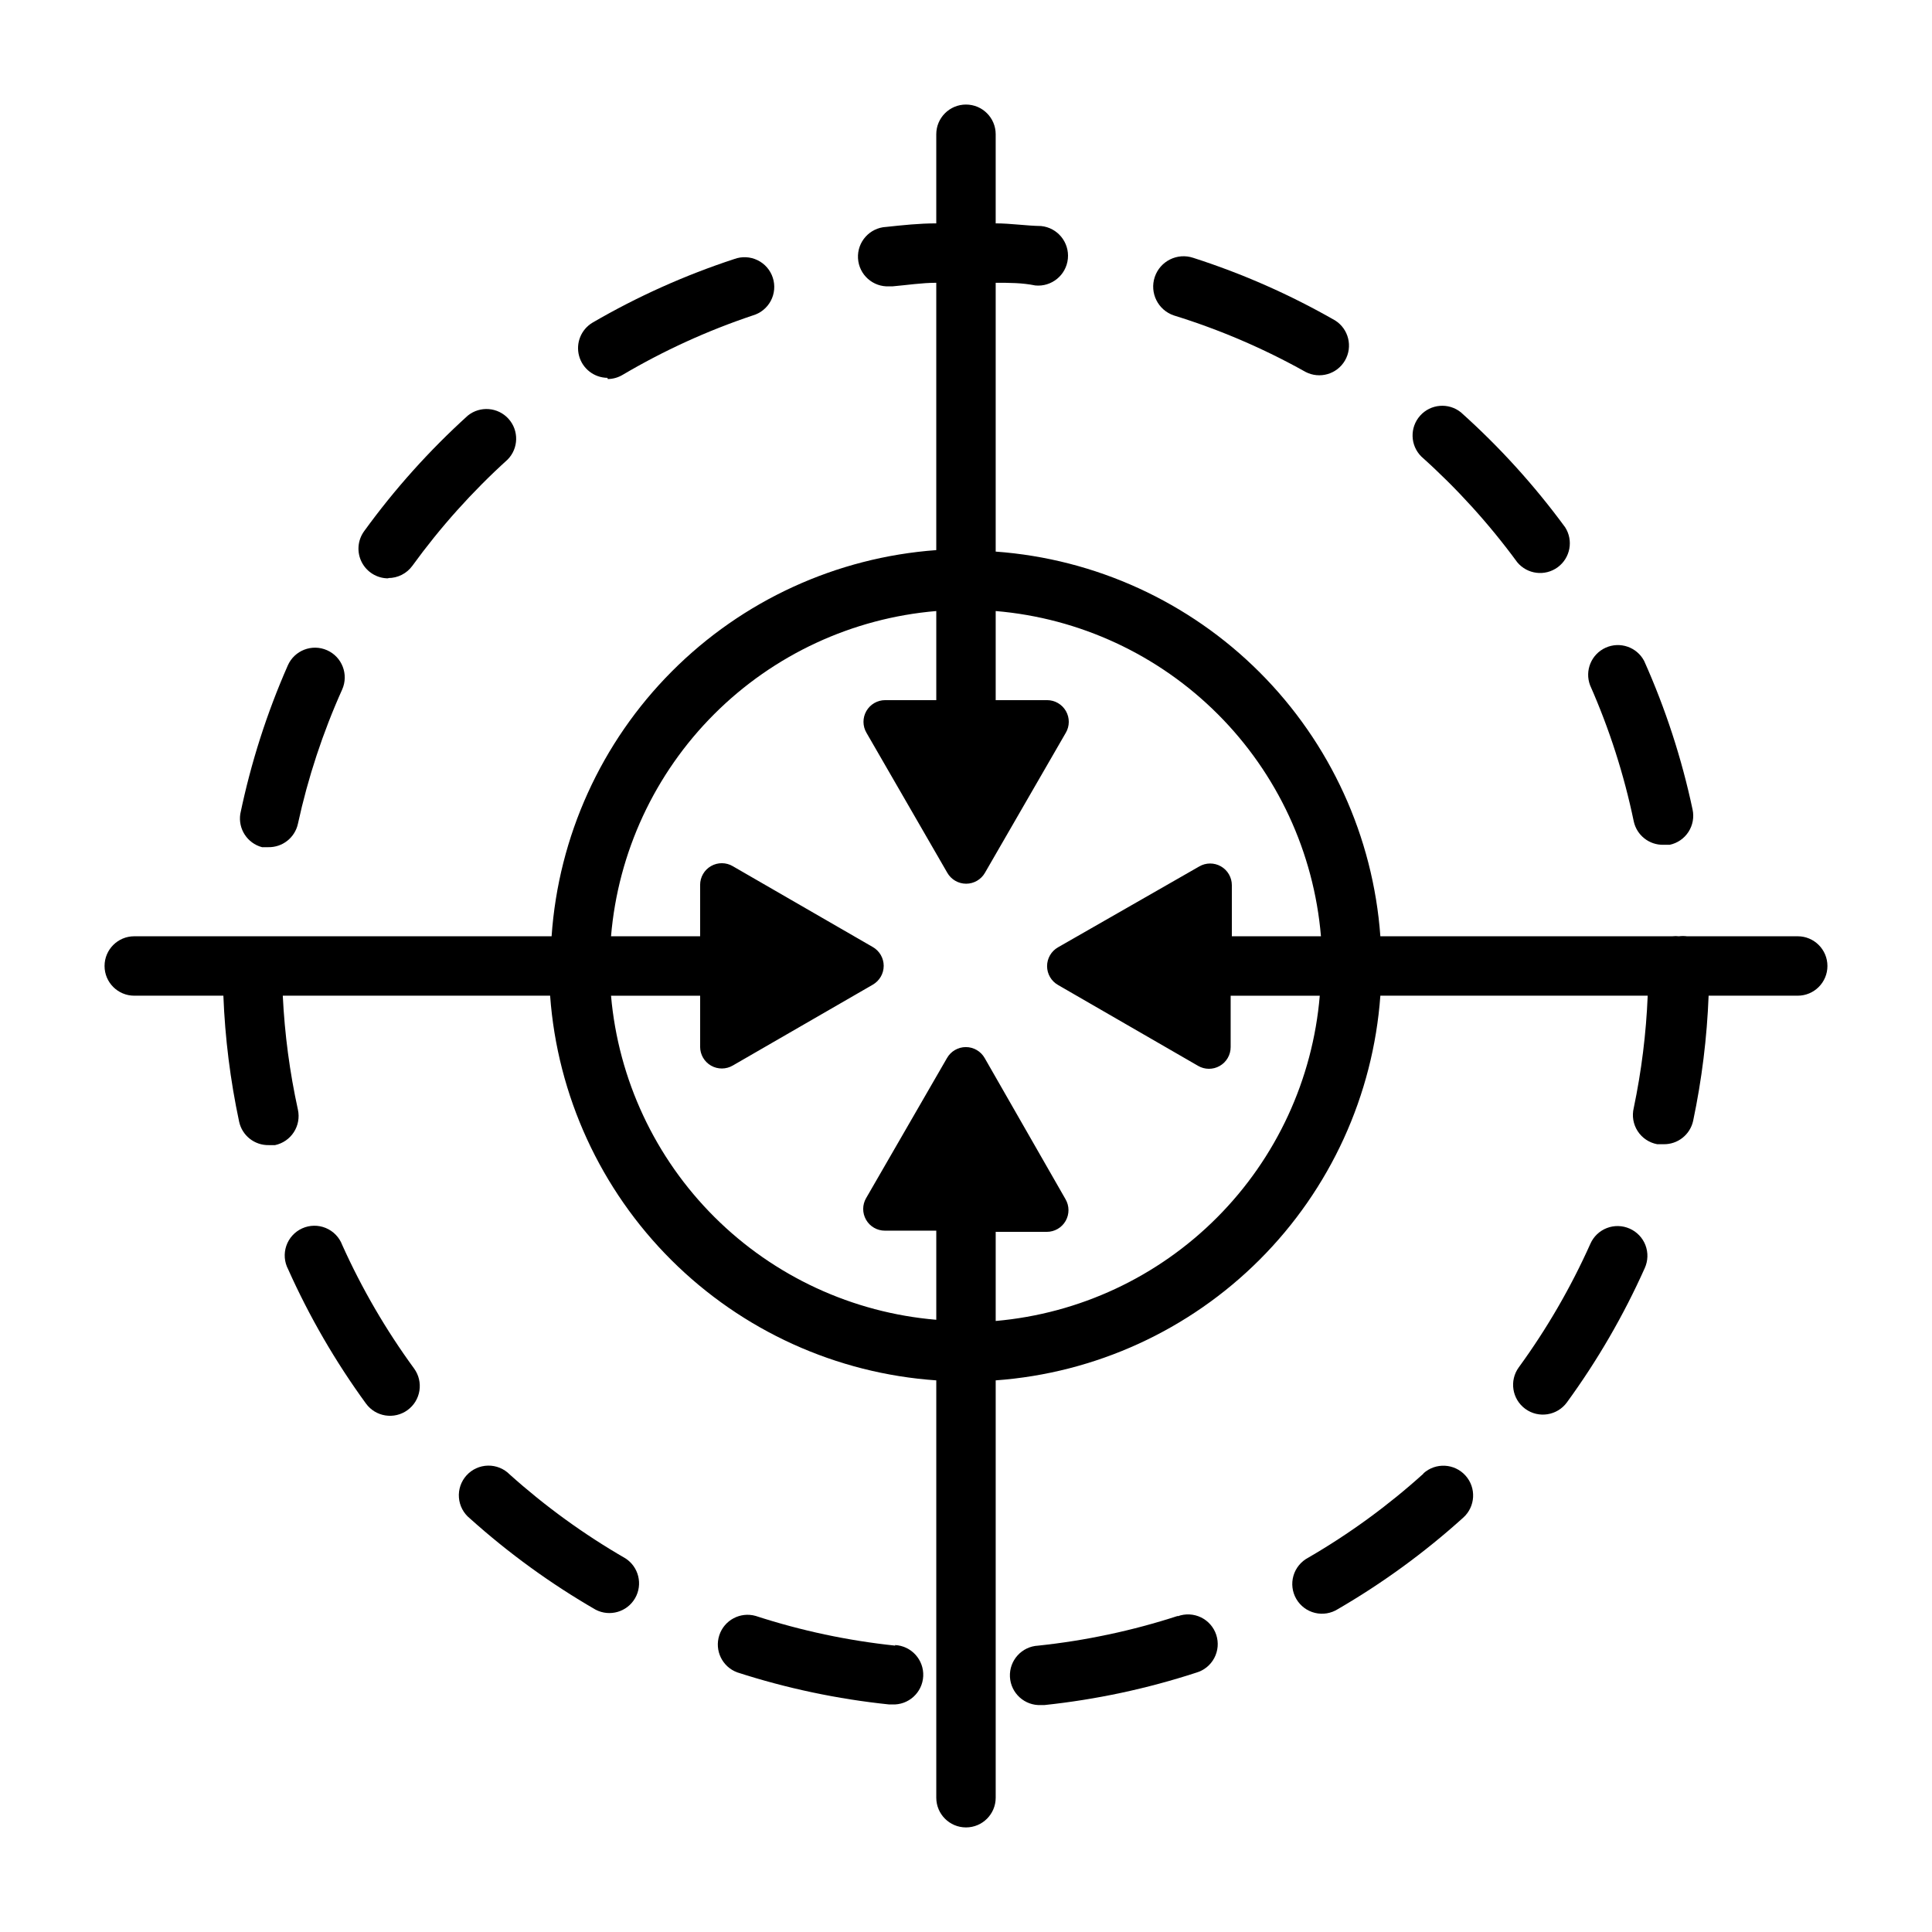 <?xml version="1.0" encoding="UTF-8"?>
<!-- Uploaded to: ICON Repo, www.svgrepo.com, Generator: ICON Repo Mixer Tools -->
<svg fill="#000000" width="800px" height="800px" version="1.1" viewBox="144 144 512 512" xmlns="http://www.w3.org/2000/svg">
 <g>
  <path d="m455.1 227.6c12.117 3.746 23.809 8.758 34.875 14.957 3.738 1.953 8.352 0.617 10.465-3.035 2.109-3.652 0.965-8.32-2.594-10.586-11.926-6.84-24.539-12.406-37.629-16.609-4.215-1.41-8.781 0.863-10.195 5.078-1.41 4.219 0.863 8.781 5.078 10.195z"/>
  <path d="m305.06 244.45c1.387-0.016 2.742-0.395 3.934-1.105 10.914-6.438 22.469-11.715 34.48-15.742 2.059-0.586 3.785-1.984 4.793-3.875 1.004-1.887 1.195-4.106 0.531-6.137-0.664-2.035-2.125-3.711-4.051-4.641-1.926-0.934-4.144-1.043-6.152-0.305-13.074 4.285-25.66 9.93-37.551 16.848-3.035 1.801-4.504 5.402-3.586 8.812 0.918 3.41 3.992 5.793 7.523 5.828z"/>
  <path d="m246.89 297.19c2.519 0.004 4.891-1.195 6.379-3.231 7.426-10.242 15.891-19.688 25.266-28.18 2.918-2.977 3.016-7.707 0.219-10.797s-7.516-3.465-10.766-0.855c-10.195 9.227-19.402 19.488-27.473 30.625-1.75 2.394-2.008 5.57-0.66 8.215 1.348 2.644 4.066 4.309 7.035 4.301z"/>
  <path d="m234.69 473.92c-0.77-2.031-2.344-3.656-4.352-4.488-2.004-0.832-4.266-0.797-6.246 0.094-1.98 0.895-3.504 2.562-4.211 4.617-0.707 2.055-0.531 4.309 0.48 6.231 5.617 12.547 12.527 24.473 20.625 35.582 2.562 3.523 7.5 4.297 11.02 1.73 1.691-1.23 2.824-3.082 3.148-5.148 0.324-2.07-0.184-4.18-1.418-5.871-7.469-10.223-13.855-21.199-19.047-32.746z"/>
  <path d="m546.1 293.02c2.664 3.191 7.348 3.766 10.703 1.309 3.352-2.457 4.215-7.102 1.973-10.598-8.129-11.086-17.391-21.297-27.633-30.465-3.266-2.621-8.008-2.227-10.797 0.895-2.789 3.125-2.644 7.887 0.328 10.832 9.426 8.434 17.945 17.828 25.426 28.027z"/>
  <path d="m576.96 361.66c0.793 3.695 4.098 6.305 7.871 6.219h1.656c2.047-0.434 3.84-1.664 4.977-3.422 1.137-1.758 1.527-3.898 1.082-5.945-2.875-13.535-7.176-26.73-12.828-39.359-1.941-3.68-6.406-5.215-10.199-3.508-3.793 1.711-5.602 6.074-4.129 9.965 5.113 11.574 8.992 23.66 11.57 36.051z"/>
  <path d="m213.43 368.51h1.656c3.773 0.082 7.078-2.527 7.871-6.219 2.664-12.238 6.598-24.16 11.73-35.582 1.758-3.981-0.039-8.633-4.016-10.391-3.981-1.762-8.633 0.035-10.391 4.012-5.57 12.645-9.789 25.836-12.598 39.363-0.617 3.973 1.859 7.777 5.746 8.816z"/>
  <path d="m521.23 534.53c-9.379 8.469-19.613 15.934-30.543 22.277-1.898 0.996-3.312 2.723-3.91 4.781-0.598 2.062-0.328 4.277 0.746 6.133 1.07 1.859 2.856 3.199 4.941 3.707 2.082 0.512 4.285 0.148 6.094-1 11.887-6.906 23.023-15.031 33.223-24.246 3.238-2.914 3.504-7.902 0.59-11.141-2.914-3.238-7.902-3.504-11.141-0.59z"/>
  <path d="m456.12 572.24c-12.023 3.91-24.422 6.547-36.996 7.871-4.348 0.219-7.695 3.918-7.481 8.266 0.219 4.348 3.918 7.695 8.266 7.481h0.867c13.672-1.445 27.152-4.32 40.227-8.582 2.055-0.586 3.785-1.984 4.789-3.875 1.004-1.887 1.195-4.102 0.531-6.137-0.66-2.031-2.125-3.707-4.047-4.641-1.926-0.934-4.148-1.043-6.156-0.305z"/>
  <path d="m575.86 469.59c-1.91-0.844-4.078-0.898-6.027-0.145s-3.519 2.25-4.363 4.16c-5.168 11.547-11.523 22.523-18.973 32.746-2.562 3.523-1.789 8.457 1.734 11.023 3.519 2.562 8.453 1.789 11.02-1.734 8.098-11.105 15.012-23.031 20.625-35.578 0.871-1.922 0.938-4.109 0.184-6.078-0.754-1.965-2.269-3.551-4.199-4.394z"/>
  <path d="m381.26 580.11c-12.574-1.32-24.973-3.957-36.996-7.871-4.07-1.16-8.332 1.105-9.645 5.129-1.312 4.023 0.789 8.367 4.762 9.828 13.078 4.231 26.559 7.078 40.227 8.5h0.789c4.348 0.219 8.047-3.129 8.266-7.477 0.215-4.348-3.133-8.047-7.481-8.266z"/>
  <path d="m309.71 556.96c-10.949-6.316-21.211-13.758-30.621-22.199-1.52-1.547-3.609-2.398-5.777-2.356-2.168 0.043-4.223 0.98-5.68 2.586-1.457 1.609-2.184 3.746-2.012 5.906 0.172 2.164 1.227 4.156 2.918 5.516 10.23 9.188 21.391 17.289 33.301 24.168 3.738 1.953 8.352 0.617 10.461-3.035 2.113-3.652 0.969-8.32-2.59-10.586z"/>
  <path d="m620.41 392.12h-29.363c-0.703-0.09-1.418-0.09-2.125 0-0.574-0.07-1.156-0.07-1.73 0h-77.383c-1.914-26.402-13.27-51.23-31.988-69.949s-43.551-30.074-69.953-31.992v-71.242c3.543 0 7.008 0 10.469 0.707v0.004c4.348 0.434 8.227-2.738 8.66-7.086s-2.738-8.227-7.086-8.66c-4.172-0.078-8.027-0.707-12.043-0.707v-23.617c0-4.348-3.523-7.871-7.871-7.871s-7.875 3.523-7.875 7.871v23.617c-4.488 0-8.895 0.473-13.305 0.945l0.004-0.004c-4.348 0.242-7.68 3.961-7.441 8.309 0.238 4.348 3.957 7.676 8.305 7.438h0.867c3.699-0.316 7.715-0.945 11.57-0.945v70.848c-26.465 1.93-51.344 13.34-70.074 32.141-18.727 18.797-30.043 43.723-31.867 70.195h-110.6c-4.348 0-7.871 3.527-7.871 7.875s3.523 7.871 7.871 7.871h23.617c0.434 11.223 1.832 22.391 4.172 33.375 0.793 3.695 4.094 6.305 7.871 6.223h1.652c2.051-0.438 3.84-1.668 4.977-3.426 1.141-1.758 1.527-3.898 1.086-5.945-2.18-9.945-3.523-20.055-4.016-30.227h70.848c1.93 26.465 13.34 51.348 32.141 70.074 18.797 18.727 43.723 30.043 70.195 31.867v110.6c0 4.348 3.527 7.875 7.875 7.875s7.871-3.527 7.871-7.875v-110.6c26.402-1.914 51.234-13.27 69.953-31.988s30.074-43.551 31.988-69.953h70.848c-0.41 10.004-1.648 19.957-3.699 29.754-0.512 2.106-0.137 4.328 1.043 6.144 1.176 1.816 3.047 3.066 5.176 3.461h1.652c3.777 0.086 7.082-2.527 7.875-6.219 2.297-10.91 3.664-22 4.094-33.141h23.617-0.004c4.348 0 7.875-3.523 7.875-7.871s-3.527-7.875-7.875-7.875zm-212.54 101.95v-23.617h13.539c2.062 0.004 3.969-1.102 4.992-2.891 1.023-1.789 1.012-3.992-0.031-5.769l-21.414-37.391c-1.02-1.801-2.93-2.914-4.996-2.914-2.07 0-3.981 1.113-5 2.914l-21.41 37.078h-0.004c-1.043 1.777-1.055 3.977-0.031 5.766 1.023 1.793 2.93 2.894 4.992 2.891h13.617v23.617c-22.184-1.863-42.996-11.5-58.77-27.215-15.77-15.711-25.484-36.492-27.426-58.668h23.617v13.539h-0.004c0 2.062 1.102 3.969 2.891 4.992 1.789 1.023 3.992 1.012 5.769-0.031l37.078-21.41v-0.004c1.797-1.02 2.91-2.93 2.91-4.996 0-2.07-1.113-3.981-2.91-5l-37.078-21.41v-0.004c-1.777-1.043-3.981-1.055-5.769-0.031-1.789 1.023-2.891 2.93-2.891 4.992v13.617h-23.617 0.004c1.871-22.23 11.555-43.086 27.332-58.863 15.777-15.777 36.633-25.461 58.863-27.332v23.617l-13.539-0.004c-2.062 0-3.965 1.102-4.992 2.891-1.023 1.789-1.012 3.992 0.035 5.769l21.41 37.078c1.02 1.797 2.93 2.91 5 2.91 2.066 0 3.977-1.113 4.996-2.91l21.41-37.078h0.004c1.043-1.777 1.059-3.981 0.031-5.769-1.023-1.789-2.93-2.891-4.992-2.891h-13.617v-23.617 0.004c22.234 1.871 43.086 11.555 58.863 27.332 15.777 15.777 25.461 36.633 27.336 58.863h-23.617v-13.539c0.004-2.062-1.102-3.965-2.891-4.992-1.789-1.023-3.992-1.012-5.769 0.035l-37.391 21.41c-1.801 1.02-2.914 2.93-2.914 5 0 2.066 1.113 3.977 2.914 4.996l37.078 21.41v0.004c1.777 1.043 3.977 1.059 5.766 0.031 1.793-1.023 2.894-2.93 2.891-4.992v-13.617h23.617c-1.863 22.184-11.5 42.996-27.215 58.77-15.711 15.77-36.492 25.484-58.668 27.43z"/>
 </g>
</svg>